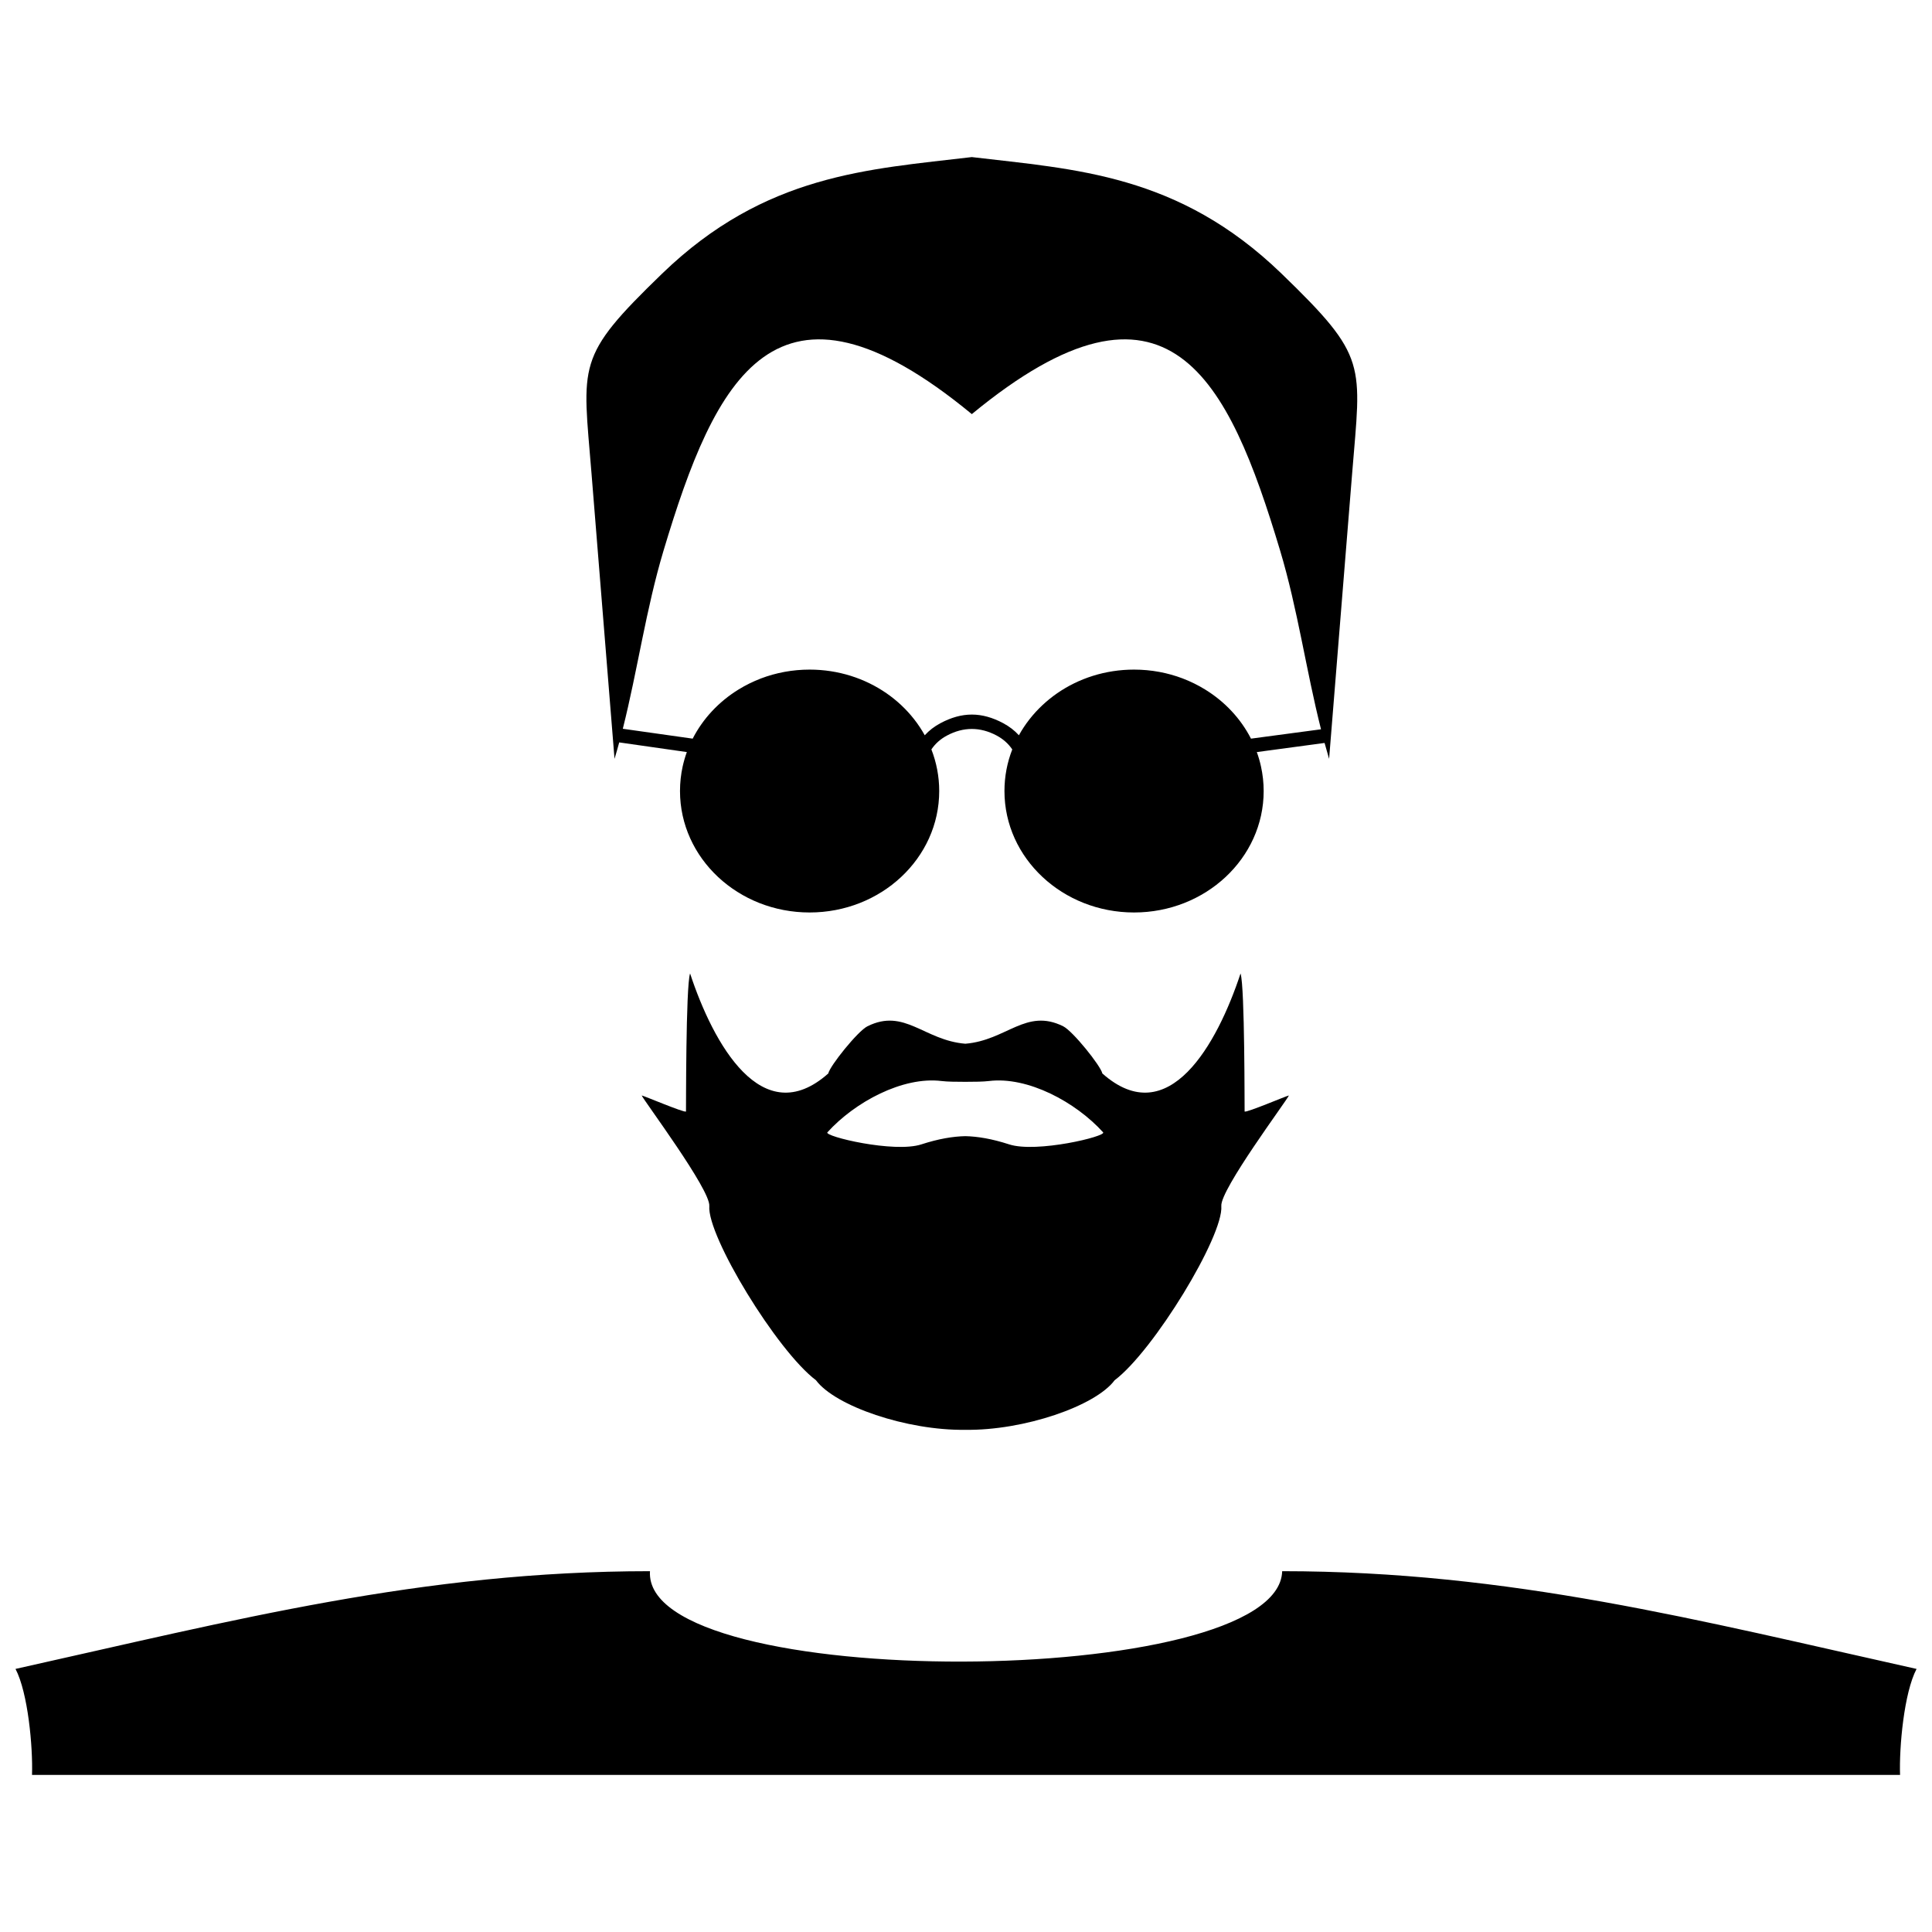 <?xml version="1.0" encoding="UTF-8"?>
<!-- Uploaded to: SVG Repo, www.svgrepo.com, Generator: SVG Repo Mixer Tools -->
<svg width="800px" height="800px" version="1.1" viewBox="144 144 512 512" xmlns="http://www.w3.org/2000/svg">
 <defs>
  <clipPath id="a">
   <path d="m148.09 185h503.81v430h-503.81z"/>
  </clipPath>
 </defs>
 <g clip-path="url(#a)">
  <path d="m483.77 560.38c60.488 0 110.25 13.016 168.14 25.902-3.324 6.305-4.629 20.723-4.375 28.086h-495.05c0.25-7.363-1.059-21.781-4.375-28.086 57.887-12.883 107.65-25.902 168.14-25.902-2.051 32.344 166.7 31.547 167.54 0zm-71.512-217.78c-1.051-1.551-2.438-2.766-4.137-3.676-4.363-2.324-8.801-2.324-13.156 0-1.703 0.906-3.086 2.125-4.137 3.676 1.336 3.441 2.074 7.156 2.074 11.035 0 8.906-3.867 16.969-10.109 22.797-6.211 5.801-14.785 9.383-24.238 9.383s-18.027-3.582-24.238-9.383c-6.242-5.828-10.109-13.891-10.109-22.797 0-2.211 0.238-4.383 0.695-6.477 0.293-1.312 0.66-2.594 1.117-3.852l-17.918-2.562c-0.398 1.457-0.809 2.906-1.246 4.356-2.031-25.207-4.066-50.418-6.098-75.625-2.352-29.23-4.328-30.68 18.711-52.961 27.359-26.449 54.715-27.629 82.074-30.887 27.363 3.258 54.723 4.438 82.078 30.887 23.039 22.277 21.062 23.73 18.711 52.961-2.031 25.207-4.07 50.418-6.106 75.625-0.418-1.398-0.812-2.801-1.199-4.211l-17.957 2.418c0.457 1.258 0.828 2.543 1.113 3.852 0.457 2.094 0.703 4.266 0.703 6.477 0 8.906-3.867 16.969-10.109 22.797-6.219 5.801-14.785 9.383-24.238 9.383s-18.027-3.582-24.238-9.383c-6.25-5.828-10.109-13.891-10.109-22.797 0-3.879 0.727-7.594 2.074-11.035zm-103.21-5.469 18.52 2.617c2.715-5.305 6.934-9.805 12.137-13.012 1.867-1.152 3.867-2.137 5.957-2.941 3.984-1.508 8.336-2.344 12.891-2.344 7.629 0 14.684 2.332 20.387 6.277 1.363 0.945 2.656 1.984 3.852 3.106 2.508 2.344 4.633 5.047 6.277 8.02 1.172-1.285 2.555-2.344 4.152-3.199 5.719-3.047 10.93-3.047 16.645 0 1.594 0.855 2.984 1.914 4.152 3.199 1.648-2.973 3.773-5.676 6.281-8.02 1.199-1.117 2.488-2.16 3.852-3.106 5.699-3.945 12.75-6.277 20.387-6.277 4.555 0 8.906 0.836 12.883 2.344 2.098 0.801 4.098 1.789 5.965 2.941 5.203 3.203 9.422 7.707 12.137 13.012l18.559-2.477c-3.961-15.691-6.176-31.812-10.824-47.324-13.66-45.531-29.668-79.105-81.715-36.203-52.039-42.902-68.051-9.328-81.707 36.203-4.633 15.465-6.852 31.543-10.785 47.188zm17.824 64.852c-1.152 3.504-1.047 36.5-1.078 36.594-0.723 0.25-10.906-4.09-11.738-4.269 0.57 1.371 18.254 24.992 17.918 29.297-0.629 7.926 17.93 38.402 28.27 46.176 5.066 6.832 24.059 13.355 39.574 13.137 15.508 0.219 34.5-6.305 39.566-13.137 10.344-7.773 28.898-38.25 28.277-46.176-0.344-4.305 17.34-27.926 17.91-29.297-0.836 0.18-11.016 4.523-11.738 4.269-0.031-0.094 0.074-33.09-1.078-36.594-6.125 18.59-19.082 42.07-36.621 26.496-0.41-1.98-7.812-11.23-10.387-12.508-9.863-4.887-14.965 3.723-25.926 4.629-10.973-0.906-16.07-9.516-25.934-4.629-2.574 1.277-9.977 10.527-10.387 12.508-17.539 15.574-30.496-7.906-36.621-26.496zm72.941 43.109c-3.25 0.074-7.039 0.684-11.641 2.18-7.242 2.356-25.855-2.137-24.902-3.191 7.277-8.039 19.977-14.863 30.25-13.598 1.574 0.191 3.789 0.207 6.289 0.211 2.496-0.008 4.707-0.02 6.281-0.211 10.277-1.266 22.973 5.562 30.25 13.598 0.953 1.051-17.656 5.547-24.902 3.191-4.602-1.496-8.387-2.106-11.633-2.18z" fill-rule="evenodd"/>
 </g>
</svg>